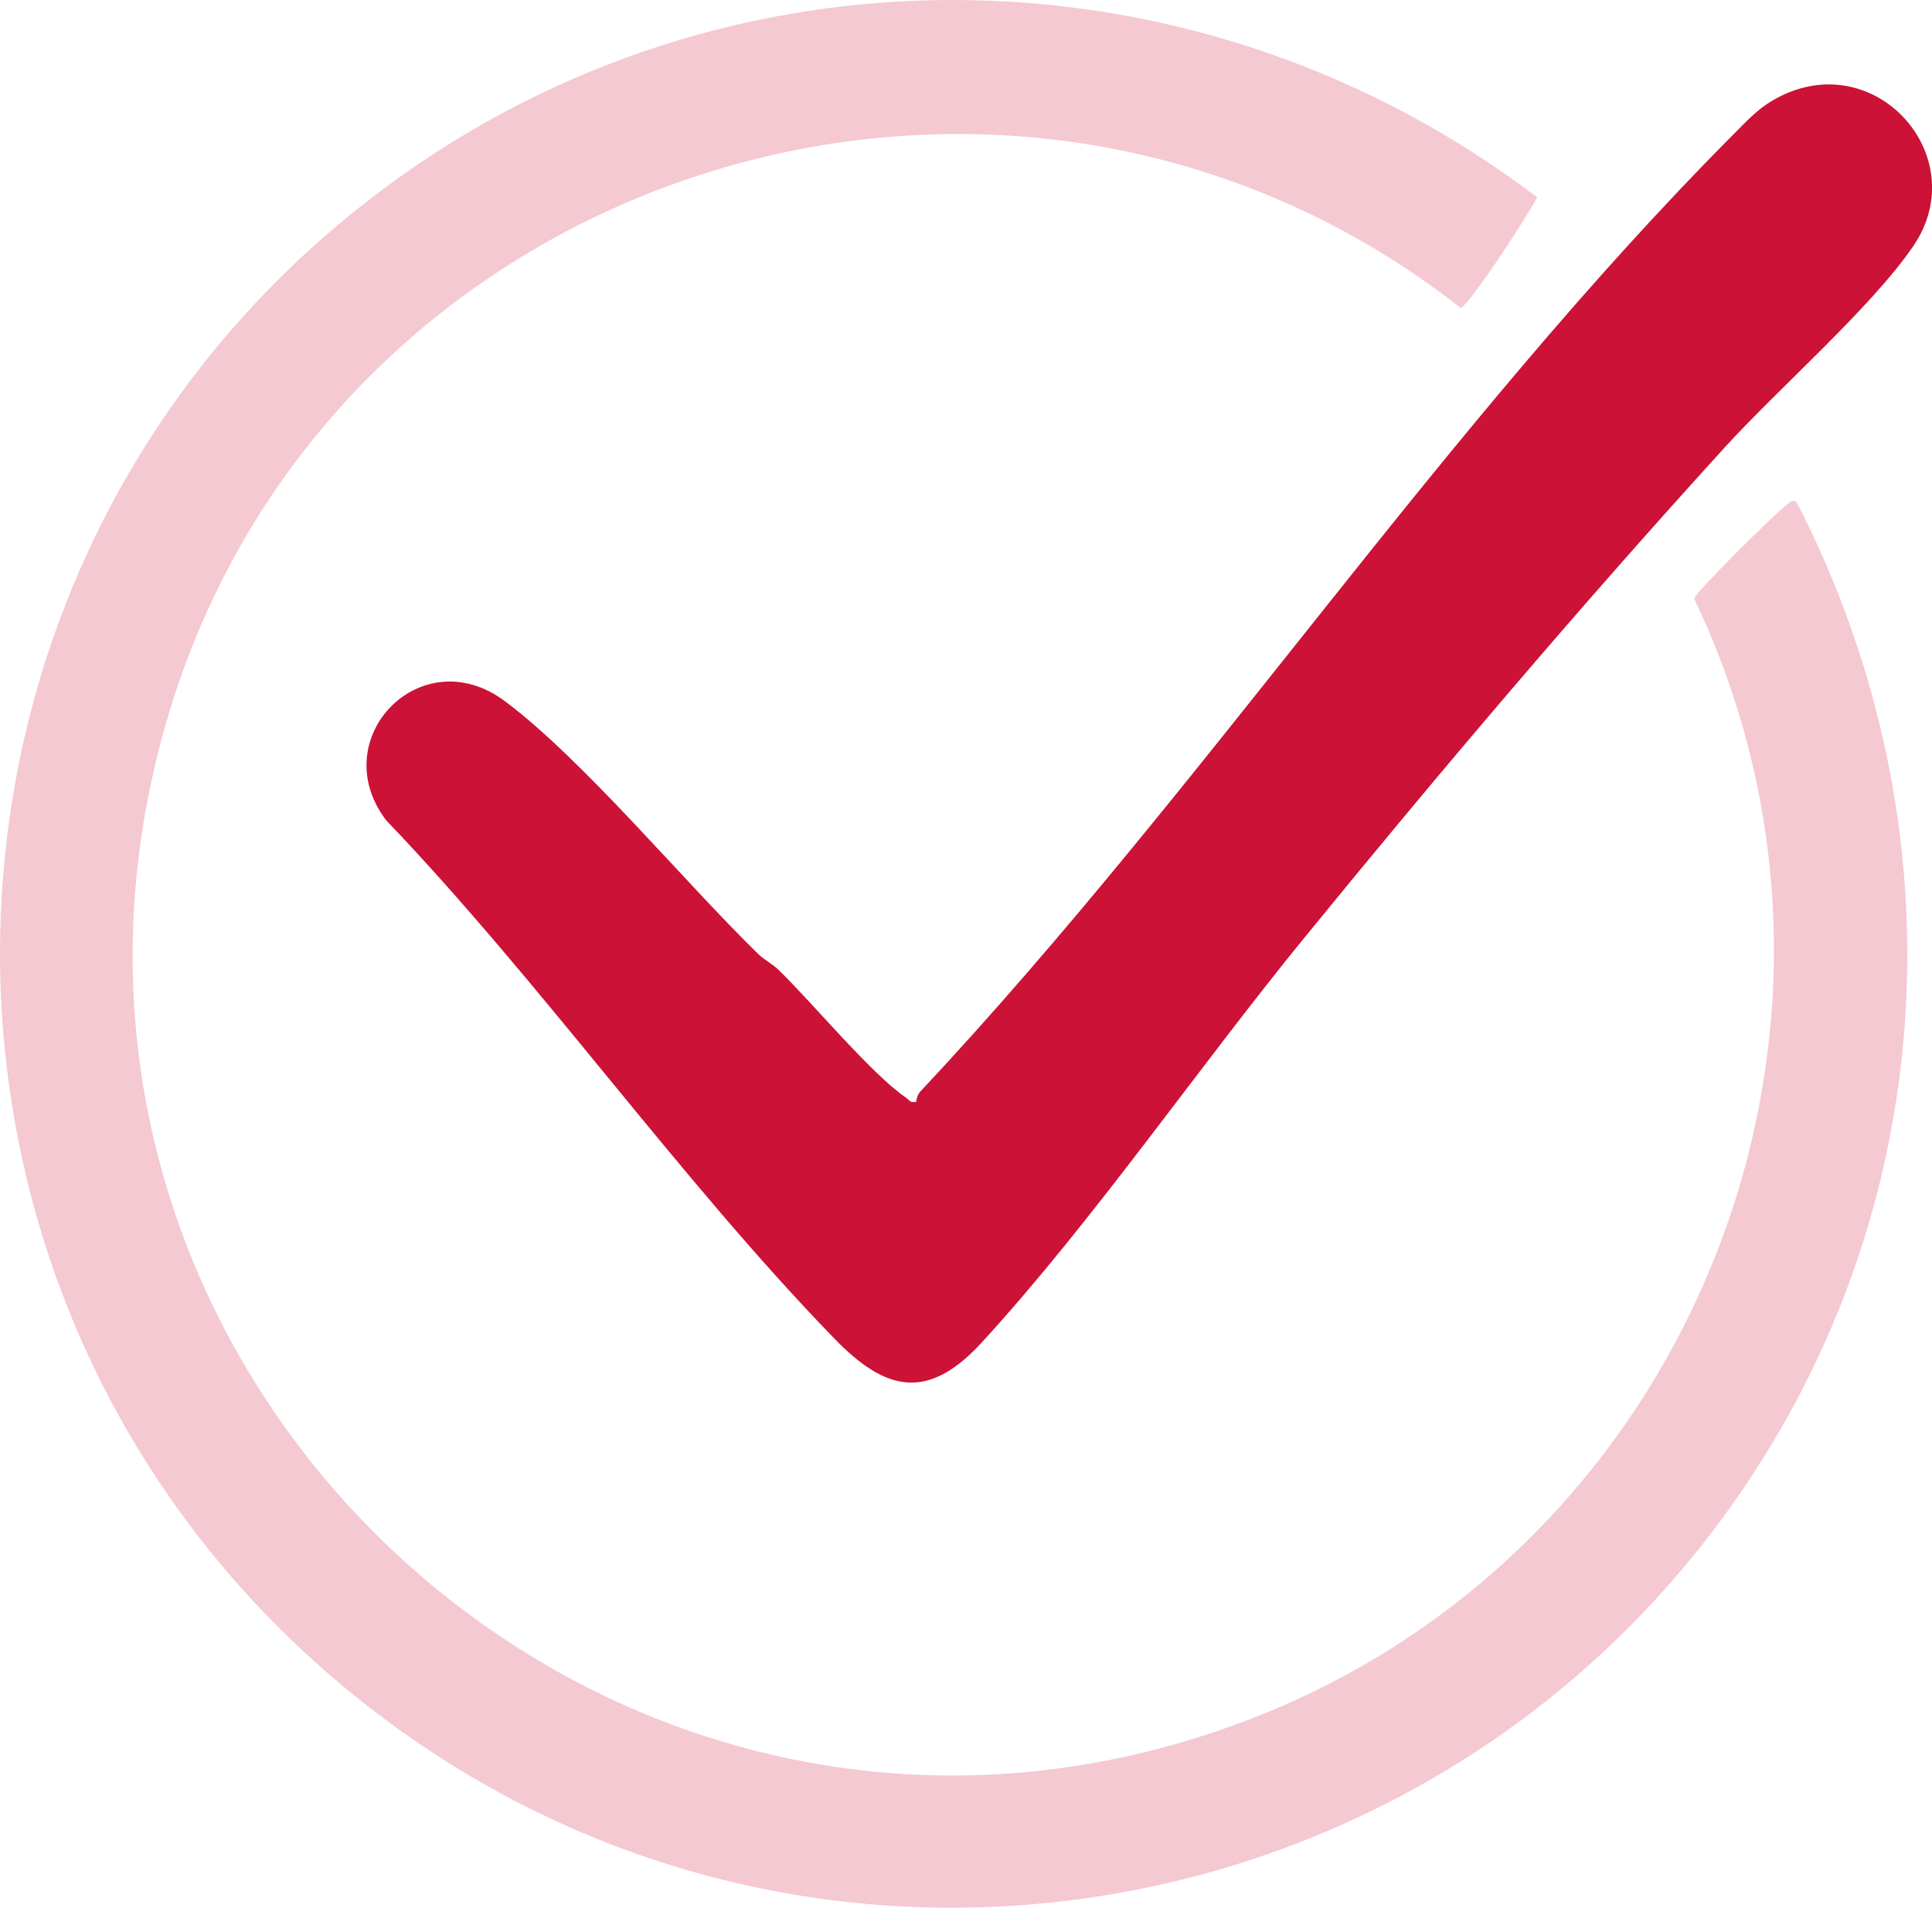 <?xml version="1.0" encoding="UTF-8"?>
<svg xmlns="http://www.w3.org/2000/svg" id="Ebene_2" data-name="Ebene 2" viewBox="0 0 468.94 463.05">
  <defs>
    <style>
      .cls-1, .cls-2 {
        fill: #cc1236;
      }

      .cls-2 {
        opacity: .23;
      }
    </style>
  </defs>
  <g id="Ebene_1-2" data-name="Ebene 1">
    <g>
      <path class="cls-2" d="M373.1,47.88c-1.82,3.78-16.62,26.51-18.58,26.84C244.24-11.69,79.01,40.9,40.27,175.6c-45.57,158.47,109.61,301.09,263.51,241.55,107.37-41.53,157.19-167.71,107.42-271.85.3-1.56,20.15-21.14,22.29-22.61.84-.58.99-1.39,2.5-.98,37.93,73.52,36.2,160.93-7.56,231.46-72.22,116.42-229.65,145.99-338.65,61.36C-33.38,318.9-29.16,131.75,98.34,42.04c83.12-58.48,194.11-55.41,274.76,5.84Z"></path>
      <path class="cls-1" d="M222.4,267.41c.07-.88.39-1.83.99-2.47,68.83-73.43,126.35-161.01,197.62-232.59,2.9-2.91,5.49-5.74,9.09-7.88,24.25-14.39,49.37,13.22,34.29,35.28-10.17,14.89-32.84,34.65-45.86,48.96-35.31,38.81-69.1,78.65-102.26,119.31-25.47,31.23-51.14,68.55-77.9,97.76-13.1,14.3-23.3,12.1-35.93-.95-37.86-39.08-70.95-86.25-108.76-125.78-14.93-19.75,8.51-44.05,28.86-28.86,18.96,14.16,43.37,43.68,61.44,61.32,1.54,1.51,3.5,2.44,5.04,3.94,8.24,8.03,22.54,25.3,30.89,30.99.84.57,1.03,1.37,2.5.97Z"></path>
    </g>
  </g>
</svg>
